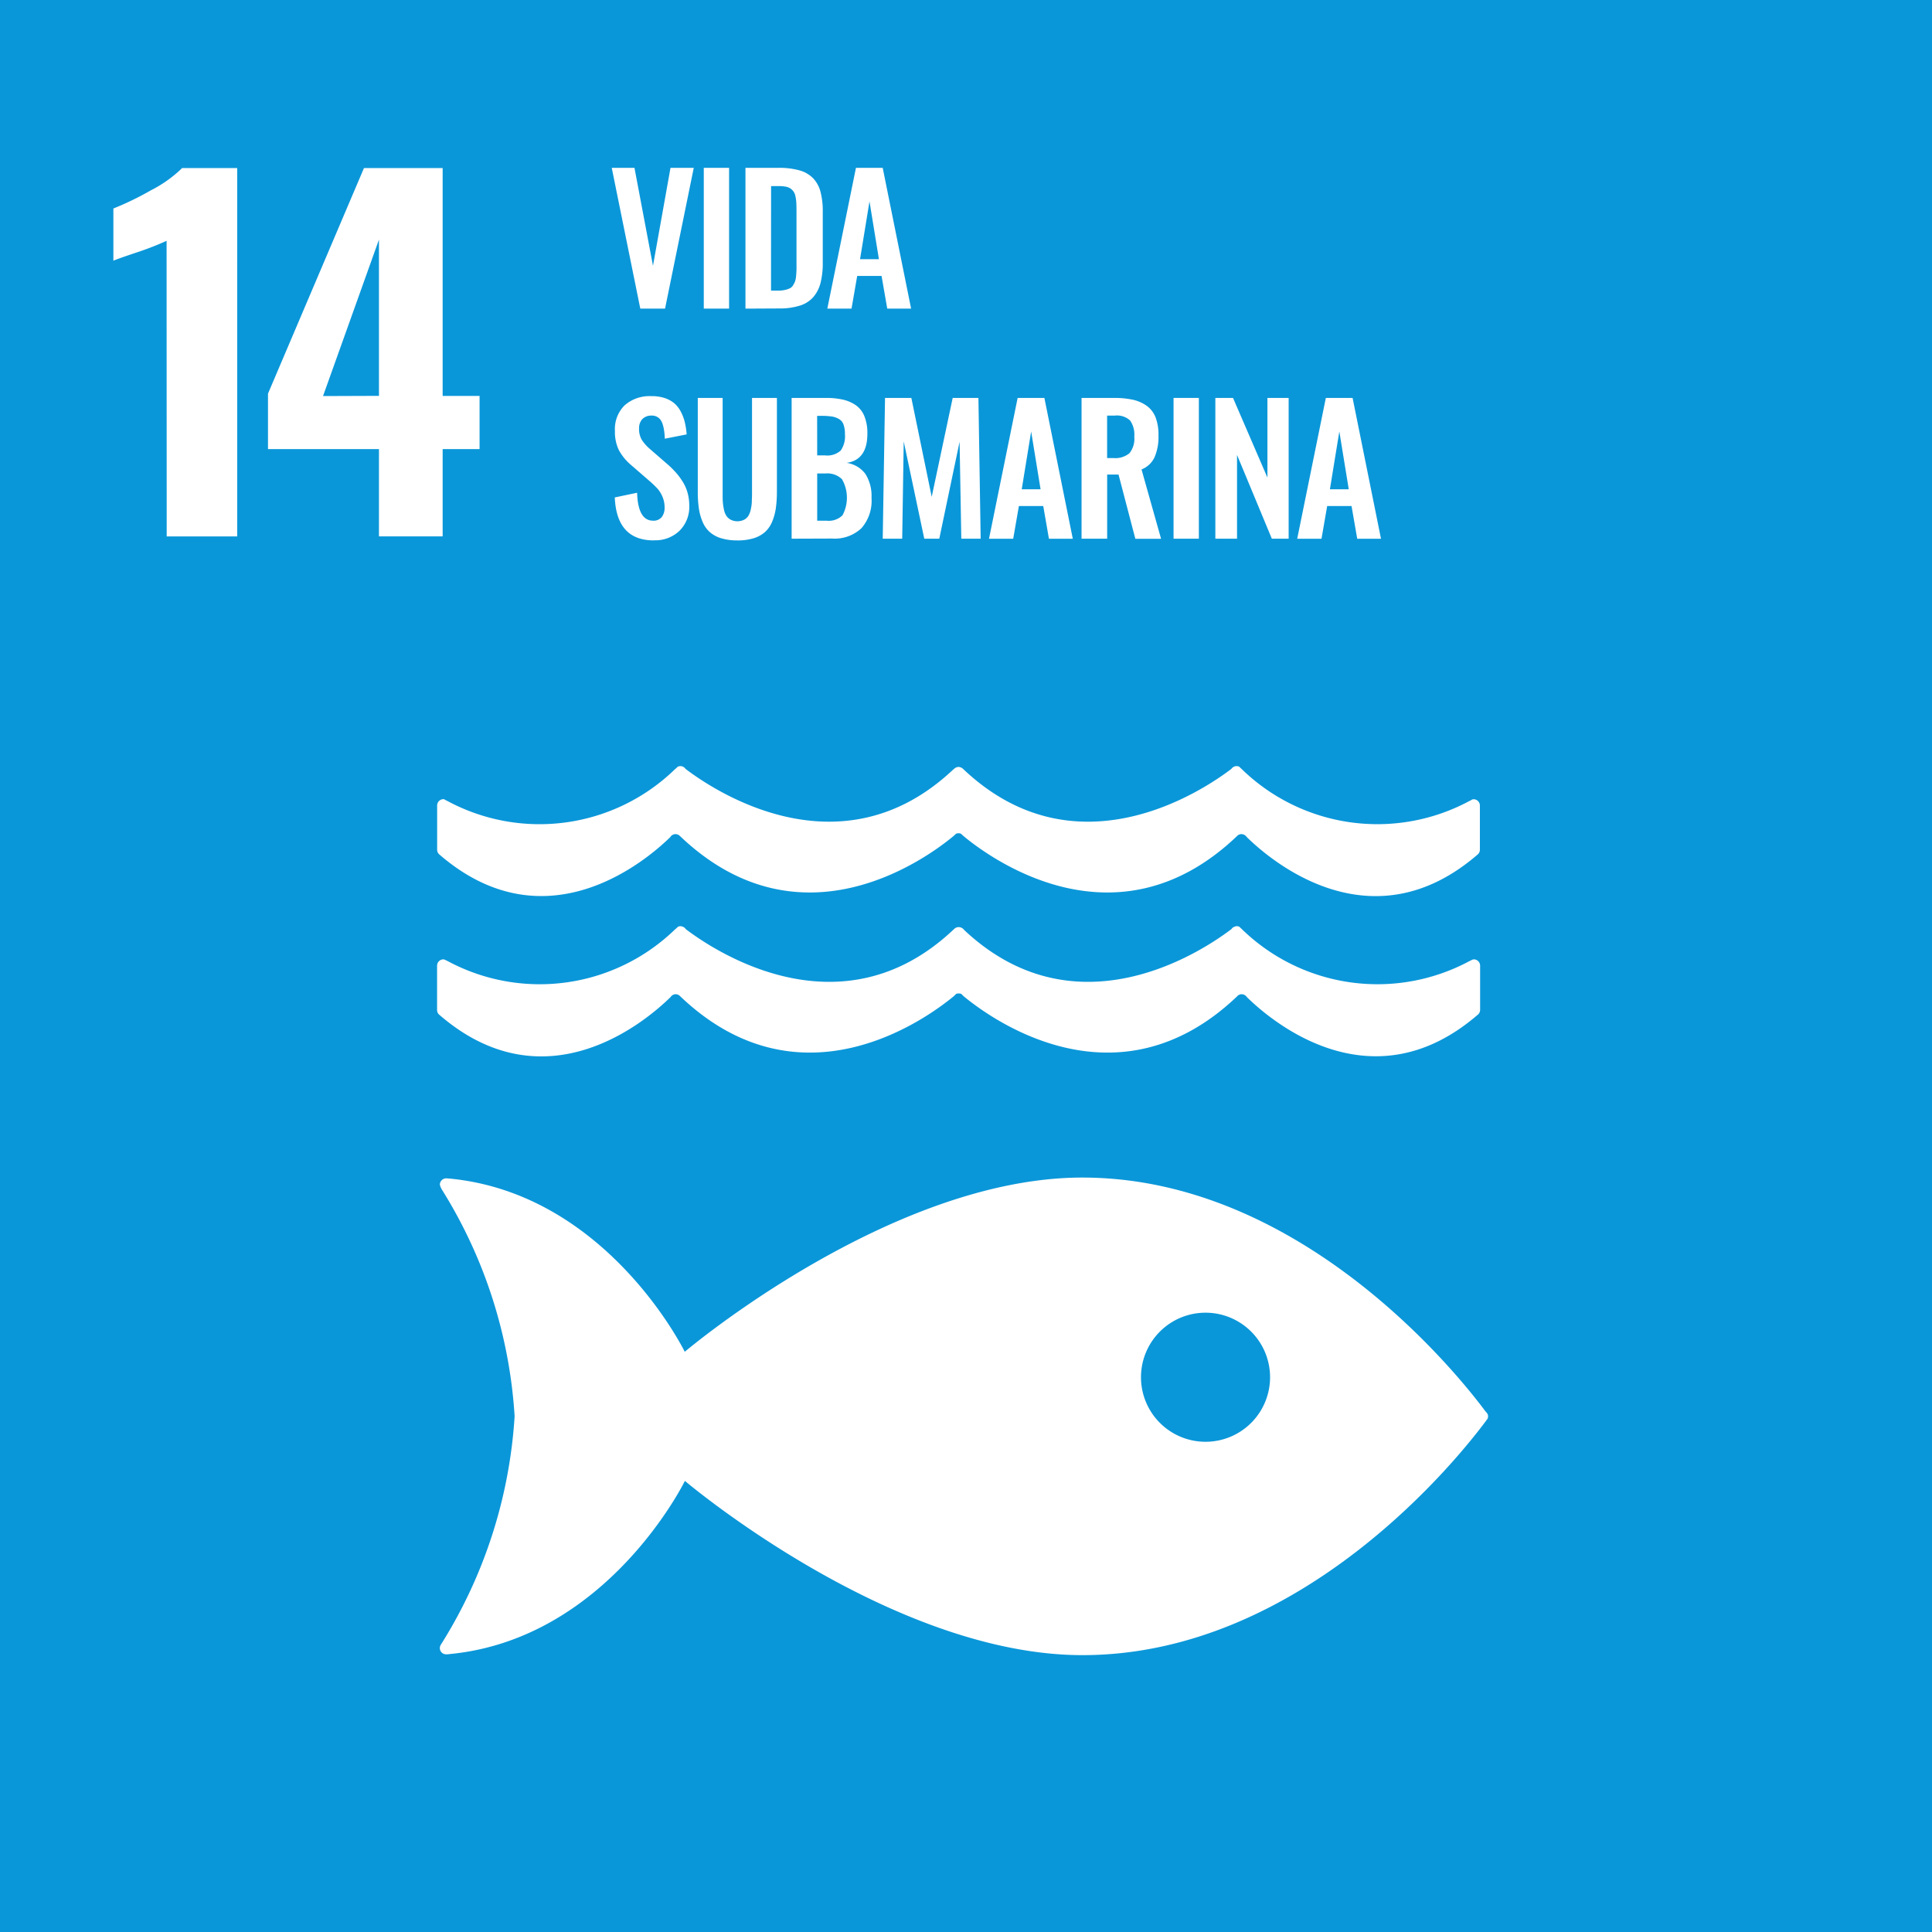 <svg xmlns="http://www.w3.org/2000/svg" id="ods-14" width="68.039" height="68.039" viewBox="0 0 68.039 68.039"><rect id="Rectángulo_35" data-name="Rectángulo 35" width="68.039" height="68.039" transform="translate(0)" fill="#0a97d9"></rect><path id="Trazado_319" data-name="Trazado 319" d="M1394.975,11.844a10.387,10.387,0,0,1-1.025.4q-.673.224-.849.3V10.706a10.546,10.546,0,0,0,1.322-.641,4.464,4.464,0,0,0,1.1-.784h1.938V22.255h-2.482Z" transform="translate(-1389.108 -3.363)" fill="#fff"></path><path id="Trazado_320" data-name="Trazado 320" d="M1405.549,19.177h-3.908V17.225l3.38-7.945h2.771v8.025h1.3v1.872h-1.3v3.075h-2.243Zm0-1.874V11.8l-1.97,5.51Z" transform="translate(-1392.203 -3.362)" fill="#fff"></path><path id="Trazado_321" data-name="Trazado 321" d="M1421.629,14.227l-1.005-4.957h.8l.652,3.45.617-3.45h.819l-1.011,4.957Z" transform="translate(-1399.08 -3.359)" fill="#fff"></path><rect id="Rectángulo_36" data-name="Rectángulo 36" width="0.891" height="4.957" transform="translate(24.785 5.911)" fill="#fff"></rect><path id="Trazado_322" data-name="Trazado 322" d="M1428.01,14.227V9.269h1.154a2.679,2.679,0,0,1,.752.09,1.072,1.072,0,0,1,.484.284,1.107,1.107,0,0,1,.255.478,2.7,2.7,0,0,1,.077.7V12.6a2.858,2.858,0,0,1-.078.721,1.244,1.244,0,0,1-.255.5,1.043,1.043,0,0,1-.474.3,2.359,2.359,0,0,1-.726.1Zm.9-.634h.255a1.078,1.078,0,0,0,.236-.024.861.861,0,0,0,.171-.057.279.279,0,0,0,.115-.107.878.878,0,0,0,.07-.138.81.81,0,0,0,.036-.191c.008-.084.012-.156.014-.217s0-.149,0-.266V10.782q0-.176-.006-.283a1.441,1.441,0,0,0-.029-.218.436.436,0,0,0-.064-.168A.448.448,0,0,0,1429.6,10a.464.464,0,0,0-.179-.07,1.512,1.512,0,0,0-.26-.019h-.249Z" transform="translate(-1401.757 -3.358)" fill="#fff"></path><path id="Trazado_323" data-name="Trazado 323" d="M1432.53,14.227l1.008-4.957h.942l1,4.957h-.84l-.2-1.151h-.858l-.2,1.151Zm1.152-1.74h.665l-.332-2.036Z" transform="translate(-1403.394 -3.359)" fill="#fff"></path><path id="Trazado_324" data-name="Trazado 324" d="M1422.168,26.959q-1.31,0-1.375-1.513l.786-.165q.03.983.562.984a.367.367,0,0,0,.306-.128.528.528,0,0,0,.1-.338.936.936,0,0,0-.075-.378,1.036,1.036,0,0,0-.173-.282,3.791,3.791,0,0,0-.281-.27l-.652-.565a1.819,1.819,0,0,1-.428-.522,1.468,1.468,0,0,1-.14-.678,1.176,1.176,0,0,1,.34-.9,1.323,1.323,0,0,1,.931-.325,1.466,1.466,0,0,1,.481.067,1.026,1.026,0,0,1,.346.191,1.012,1.012,0,0,1,.228.3,1.6,1.6,0,0,1,.136.366,2.8,2.8,0,0,1,.064.423l-.771.152c0-.1-.01-.186-.02-.26a1.406,1.406,0,0,0-.046-.224.6.6,0,0,0-.085-.184.379.379,0,0,0-.141-.113.4.4,0,0,0-.2-.033.424.424,0,0,0-.307.133.475.475,0,0,0-.106.325.749.749,0,0,0,.094.393,1.55,1.55,0,0,0,.294.33l.647.562a3.347,3.347,0,0,1,.281.284,2.366,2.366,0,0,1,.228.313,1.457,1.457,0,0,1,.167.389,1.711,1.711,0,0,1,.057.446,1.181,1.181,0,0,1-.342.879,1.224,1.224,0,0,1-.9.337" transform="translate(-1399.142 -7.928)" fill="#fff"></path><path id="Trazado_325" data-name="Trazado 325" d="M1426.768,26.993a1.913,1.913,0,0,1-.574-.077,1.073,1.073,0,0,1-.4-.219,1,1,0,0,1-.251-.36,1.927,1.927,0,0,1-.131-.476,4.091,4.091,0,0,1-.037-.594V21.976h.875v3.385c0,.115,0,.214.009.3a1.8,1.8,0,0,0,.039.255.612.612,0,0,0,.086.215.431.431,0,0,0,.152.135.541.541,0,0,0,.469,0,.412.412,0,0,0,.15-.135.7.7,0,0,0,.083-.215,1.565,1.565,0,0,0,.039-.255c0-.081.008-.18.008-.3V21.976h.876v3.292a4.092,4.092,0,0,1-.038.594,1.927,1.927,0,0,1-.131.476,1.015,1.015,0,0,1-.25.36,1.068,1.068,0,0,1-.4.219,1.9,1.9,0,0,1-.574.077" transform="translate(-1400.801 -7.962)" fill="#fff"></path><path id="Trazado_326" data-name="Trazado 326" d="M1430.56,26.933V21.976h1.212a2.667,2.667,0,0,1,.6.061,1.316,1.316,0,0,1,.455.2.878.878,0,0,1,.3.394,1.586,1.586,0,0,1,.1.607q0,.918-.73,1.025a1,1,0,0,1,.656.383,1.441,1.441,0,0,1,.22.844,1.467,1.467,0,0,1-.353,1.072,1.376,1.376,0,0,1-1.037.366Zm.9-2.933h.281a.706.706,0,0,0,.547-.171.873.873,0,0,0,.149-.574.985.985,0,0,0-.049-.34.367.367,0,0,0-.166-.2.742.742,0,0,0-.259-.087,2.686,2.686,0,0,0-.377-.021h-.128Zm0,2.3h.332a.691.691,0,0,0,.559-.191,1.307,1.307,0,0,0-.019-1.272.743.743,0,0,0-.588-.2h-.284Z" transform="translate(-1402.681 -7.962)" fill="#fff"></path><path id="Trazado_327" data-name="Trazado 327" d="M1435.59,26.933l.081-4.957h.927l.717,3.484.739-3.484h.906l.079,4.957h-.682l-.06-3.415-.715,3.415h-.529l-.724-3.427-.053,3.427Z" transform="translate(-1404.503 -7.962)" fill="#fff"></path><path id="Trazado_328" data-name="Trazado 328" d="M1441.46,26.934l1.008-4.958h.942l1,4.958h-.84l-.2-1.151h-.858l-.2,1.151Zm1.152-1.741h.664l-.332-2.036Z" transform="translate(-1406.63 -7.962)" fill="#fff"></path><path id="Trazado_329" data-name="Trazado 329" d="M1446.57,26.933V21.976h1.136a3.071,3.071,0,0,1,.673.064,1.339,1.339,0,0,1,.489.216.909.909,0,0,1,.311.41,1.71,1.71,0,0,1,.1.633,1.8,1.8,0,0,1-.138.765.849.849,0,0,1-.459.43l.688,2.442h-.906l-.592-2.262h-.4v2.26Zm.9-2.84h.218a.783.783,0,0,0,.57-.171.812.812,0,0,0,.169-.582.872.872,0,0,0-.147-.569.68.68,0,0,0-.538-.173h-.272Z" transform="translate(-1408.481 -7.962)" fill="#fff"></path><rect id="Rectángulo_37" data-name="Rectángulo 37" width="0.891" height="4.957" transform="translate(41.329 14.014)" fill="#fff"></rect><path id="Trazado_330" data-name="Trazado 330" d="M1453.96,26.933V21.976h.622l1.212,2.806V21.976h.747v4.957h-.592l-1.226-2.951v2.951Z" transform="translate(-1411.159 -7.962)" fill="#fff"></path><path id="Trazado_331" data-name="Trazado 331" d="M1458.48,26.934l1.008-4.958h.942l1,4.958h-.837l-.2-1.151h-.858l-.2,1.151Zm1.151-1.741h.664l-.332-2.036Z" transform="translate(-1412.796 -7.962)" fill="#fff"></path><path id="Trazado_332" data-name="Trazado 332" d="M1447.958,73.278c-.86-1.162-6.416-8.246-14.207-8.246-6.765,0-14,6.136-14,6.136s-2.718-5.564-8.279-6.1c-.033,0-.068-.008-.1-.008h-.034a.226.226,0,0,0-.212.22.614.614,0,0,0,.087.2,17.008,17.008,0,0,1,2.546,7.958,17.067,17.067,0,0,1-2.551,7.971l-.048.076a.219.219,0,0,0,.171.336l.06,0a.2.2,0,0,0,.058-.006c5.578-.52,8.307-6.1,8.307-6.1s7.237,6.136,14,6.136c7.791,0,13.347-7.085,14.207-8.244.024-.032.043-.059.06-.08a.233.233,0,0,0,.018-.085.224.224,0,0,0-.018-.085c-.017-.023-.036-.05-.06-.08m-9.875,1.06a2.273,2.273,0,1,1,2.276-2.275,2.273,2.273,0,0,1-2.276,2.275" transform="translate(-1395.636 -23.562)" fill="#fff"></path><path id="Trazado_333" data-name="Trazado 333" d="M1419.2,53.652a.221.221,0,0,1,.182-.106.219.219,0,0,1,.152.064.041.041,0,0,0,.01.01c4.246,4.049,8.7.765,9.629,0l.091-.087a.23.23,0,0,1,.084-.013.255.255,0,0,1,.09.013l.09.087c.926.765,5.38,4.049,9.629,0l.008-.01a.215.215,0,0,1,.151-.064.22.22,0,0,1,.124.042.241.241,0,0,1,.064.064c.823.81,4.38,3.873,8.145.6a.222.222,0,0,0,.064-.158V52.542a.222.222,0,0,0-.222-.223.227.227,0,0,0-.048.01c-.035.017-.071.036-.113.055a6.848,6.848,0,0,1-8-1.122l-.094-.089a.186.186,0,0,0-.1-.022.136.136,0,0,0-.064.017.187.187,0,0,0-.114.083c-.97.739-5.425,3.755-9.392.055l-.057-.059a.233.233,0,0,0-.161-.064.223.223,0,0,0-.155.064l-.064.059c-3.965,3.7-8.424.684-9.394-.055a.184.184,0,0,0-.109-.083.16.16,0,0,0-.072-.017.185.185,0,0,0-.092.022,1.028,1.028,0,0,1-.1.089,6.846,6.846,0,0,1-8,1.122l-.114-.055a.215.215,0,0,0-.043-.01.223.223,0,0,0-.224.223V54.1a.215.215,0,0,0,.064.158c3.762,3.271,7.322.208,8.146-.6" transform="translate(-1395.588 -18.533)" fill="#fff"></path><path id="Trazado_334" data-name="Trazado 334" d="M1411.249,43.481a.2.2,0,0,0-.042-.009.224.224,0,0,0-.225.225v1.551a.219.219,0,0,0,.064.16c3.762,3.268,7.321.207,8.146-.6a.219.219,0,0,1,.058-.064.237.237,0,0,1,.124-.041.216.216,0,0,1,.151.06.034.034,0,0,0,.011.01c4.248,4.054,8.7.77,9.629,0l.092-.083a.193.193,0,0,1,.084-.017.207.207,0,0,1,.088.017l.092.083c.927.77,5.381,4.054,9.629,0a.034.034,0,0,0,.008-.01.219.219,0,0,1,.151-.06.225.225,0,0,1,.123.041.247.247,0,0,1,.064.064c.823.81,4.38,3.871,8.144.6a.223.223,0,0,0,.064-.16V43.7a.222.222,0,0,0-.22-.225.237.237,0,0,0-.049.009c-.034.02-.07.039-.112.059a6.848,6.848,0,0,1-8-1.124c-.03-.029-.064-.057-.094-.09a.241.241,0,0,0-.1-.021.33.33,0,0,0-.064.011.242.242,0,0,0-.113.087c-.97.74-5.425,3.755-9.391.054l-.059-.055a.246.246,0,0,0-.161-.068.236.236,0,0,0-.154.068l-.064.055c-3.965,3.7-8.424.686-9.393-.054a.242.242,0,0,0-.11-.087.382.382,0,0,0-.071-.011.249.249,0,0,0-.093.021,1.127,1.127,0,0,1-.1.09,6.845,6.845,0,0,1-8,1.124c-.041-.02-.08-.039-.115-.059" transform="translate(-1395.587 -15.328)" fill="#fff"></path></svg>